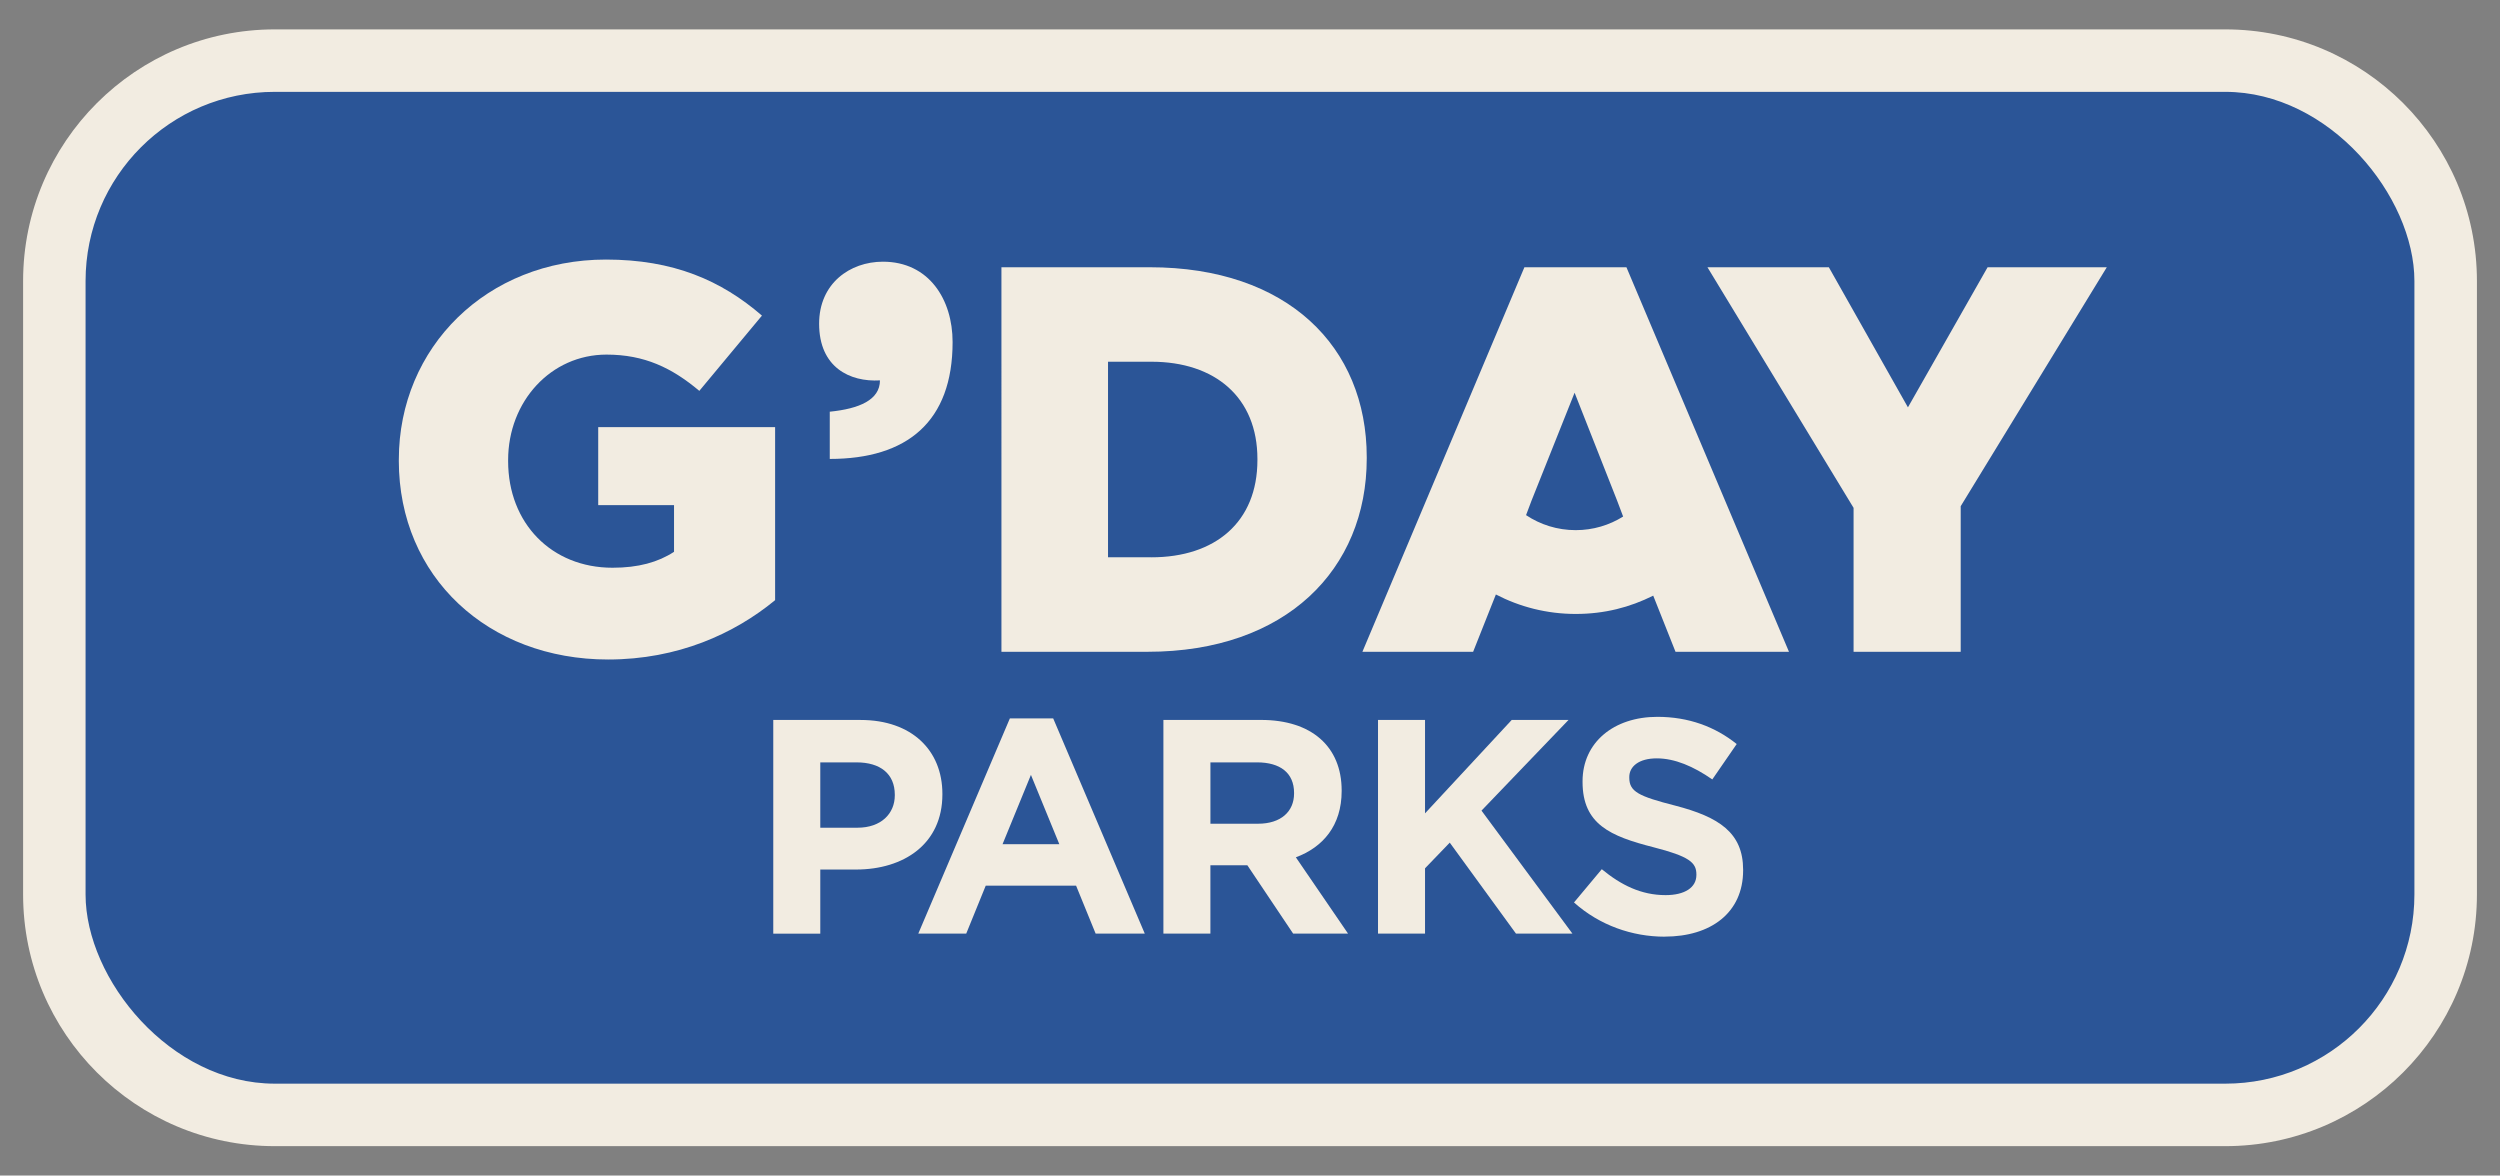 <?xml version="1.0" encoding="UTF-8"?><svg id="Layer_1" xmlns="http://www.w3.org/2000/svg" xmlns:xlink="http://www.w3.org/1999/xlink" viewBox="0 0 923 434"><rect x="0" y="0" width="923" height="434" fill="#808080" stroke="none"/><defs><style>.cls-1{fill:none;}.cls-2{fill:#f2ece1;}.cls-3{fill:#2b5597;}</style><clipPath id="clippath"><rect class="cls-1" x="-1786" y="-1798" width="3216.21" height="1809.12"/></clipPath></defs><path class="cls-2" d="m101.45,10.85h720.11c51.28,0,92.92,41.63,92.92,92.92v226.47c0,51.28-41.64,92.92-92.92,92.92H101.45c-51.28,0-92.92-41.64-92.92-92.92V103.76C8.53,52.48,50.16,10.85,101.45,10.85Z"/><rect class="cls-3" x="31.59" y="33.91" width="859.81" height="366.18" rx="69.85" ry="69.85"/><g><path class="cls-2" d="m330.36,293.42c0-7.78-5.41-11.95-14.1-11.95h-13.41v24.12h13.75c8.69,0,13.76-5.19,13.76-11.95v-.22Zm-14.32,27.61h-13.19v23.67h-17.36v-78.89h32.24c18.82,0,30.2,11.16,30.2,27.27v.22c0,18.26-14.19,27.73-31.89,27.73"/><path class="cls-2" d="m380.62,286.09l-10.48,25.58h20.96l-10.48-25.58Zm23.89,58.6l-7.22-17.7h-33.36l-7.2,17.7h-17.7l33.81-79.45h16l33.81,79.45h-18.14Z"/><path class="cls-2" d="m477.77,292.74c0-7.44-5.19-11.27-13.64-11.27h-17.24v22.65h17.58c8.45,0,13.3-4.5,13.3-11.16v-.22Zm-.34,51.95l-16.91-25.24h-13.64v25.24h-17.35v-78.89h36.06c18.6,0,29.75,9.81,29.75,26.04v.22c0,12.73-6.88,20.73-16.91,24.46l19.27,28.17h-20.29Z"/><polygon class="cls-2" points="559.7 344.69 535.25 311.1 526.12 320.58 526.12 344.69 508.76 344.69 508.76 265.81 526.12 265.81 526.12 300.29 558.12 265.81 579.09 265.81 546.97 299.28 580.54 344.69 559.7 344.69"/><path class="cls-2" d="m614.59,345.82c-11.95,0-24.01-4.17-33.47-12.63l10.26-12.28c7.1,5.85,14.54,9.57,23.55,9.57,7.1,0,11.38-2.81,11.38-7.44v-.22c0-4.4-2.7-6.65-15.89-10.03-15.88-4.06-26.14-8.45-26.14-24.12v-.22c0-14.32,11.5-23.79,27.61-23.79,11.5,0,21.3,3.62,29.3,10.04l-9.01,13.07c-6.98-4.85-13.86-7.78-20.51-7.78s-10.14,3.04-10.14,6.88v.22c0,5.19,3.38,6.88,17.01,10.36,16.01,4.17,25.02,9.92,25.02,23.67v.22c0,15.67-11.94,24.46-28.96,24.46"/></g><g><g><path class="cls-2" d="m147.25,170.06v-.41c0-41.37,32.45-73.82,76.46-73.82,24.95,0,42.59,7.71,57.6,20.69l-23.12,27.79c-10.14-8.52-20.28-13.39-34.28-13.39-20.49,0-36.31,17.24-36.31,38.94v.4c0,22.92,16.02,39.35,38.54,39.35,9.54,0,16.83-2.03,22.71-5.88v-17.24h-27.99v-28.8h65.31v63.89c-15.01,12.37-35.9,21.91-61.66,21.91-44.22,0-77.27-30.42-77.27-73.42"/><path class="cls-2" d="m425.1,205.76c23.53,0,39.14-12.98,39.14-35.9v-.41c0-22.72-15.62-35.9-39.14-35.9h-16.02v72.2h16.02Zm-55.37-107.09h54.76c50.7,0,80.11,29.2,80.11,70.17v.41c0,40.97-29.81,71.39-80.92,71.39h-53.95V98.67Z"/></g><polygon class="cls-2" points="733.82 98.67 704.41 150.39 675.21 98.67 630.39 98.67 684.34 187.5 684.34 240.64 723.89 240.64 723.89 186.89 777.83 98.67 733.82 98.67"/><g><path class="cls-2" d="m306.35,169.44v-17.44c10.9-1.09,18.53-4.36,18.53-11.56-11.12.65-22.46-4.8-22.46-20.93,0-14.83,11.34-22.89,23.55-22.89,17.01,0,25.73,13.96,25.73,29.65,0,29.44-16.79,43.17-45.35,43.17"/><path class="cls-2" d="m563.42,190.19l2.01-5.33,15.91-39.87,15.71,39.87,2.21,5.85c-5.08,3.18-11.08,5.02-17.51,5.02-6.78,0-13.08-2.04-18.33-5.54m-.61-91.52l-59.81,141.97h40.88l8.4-21.16c8.82,4.58,18.83,7.19,29.46,7.19s20.01-2.44,28.63-6.76l8.23,20.73h41.89l-60.01-141.97h-37.66Z"/></g></g></svg>